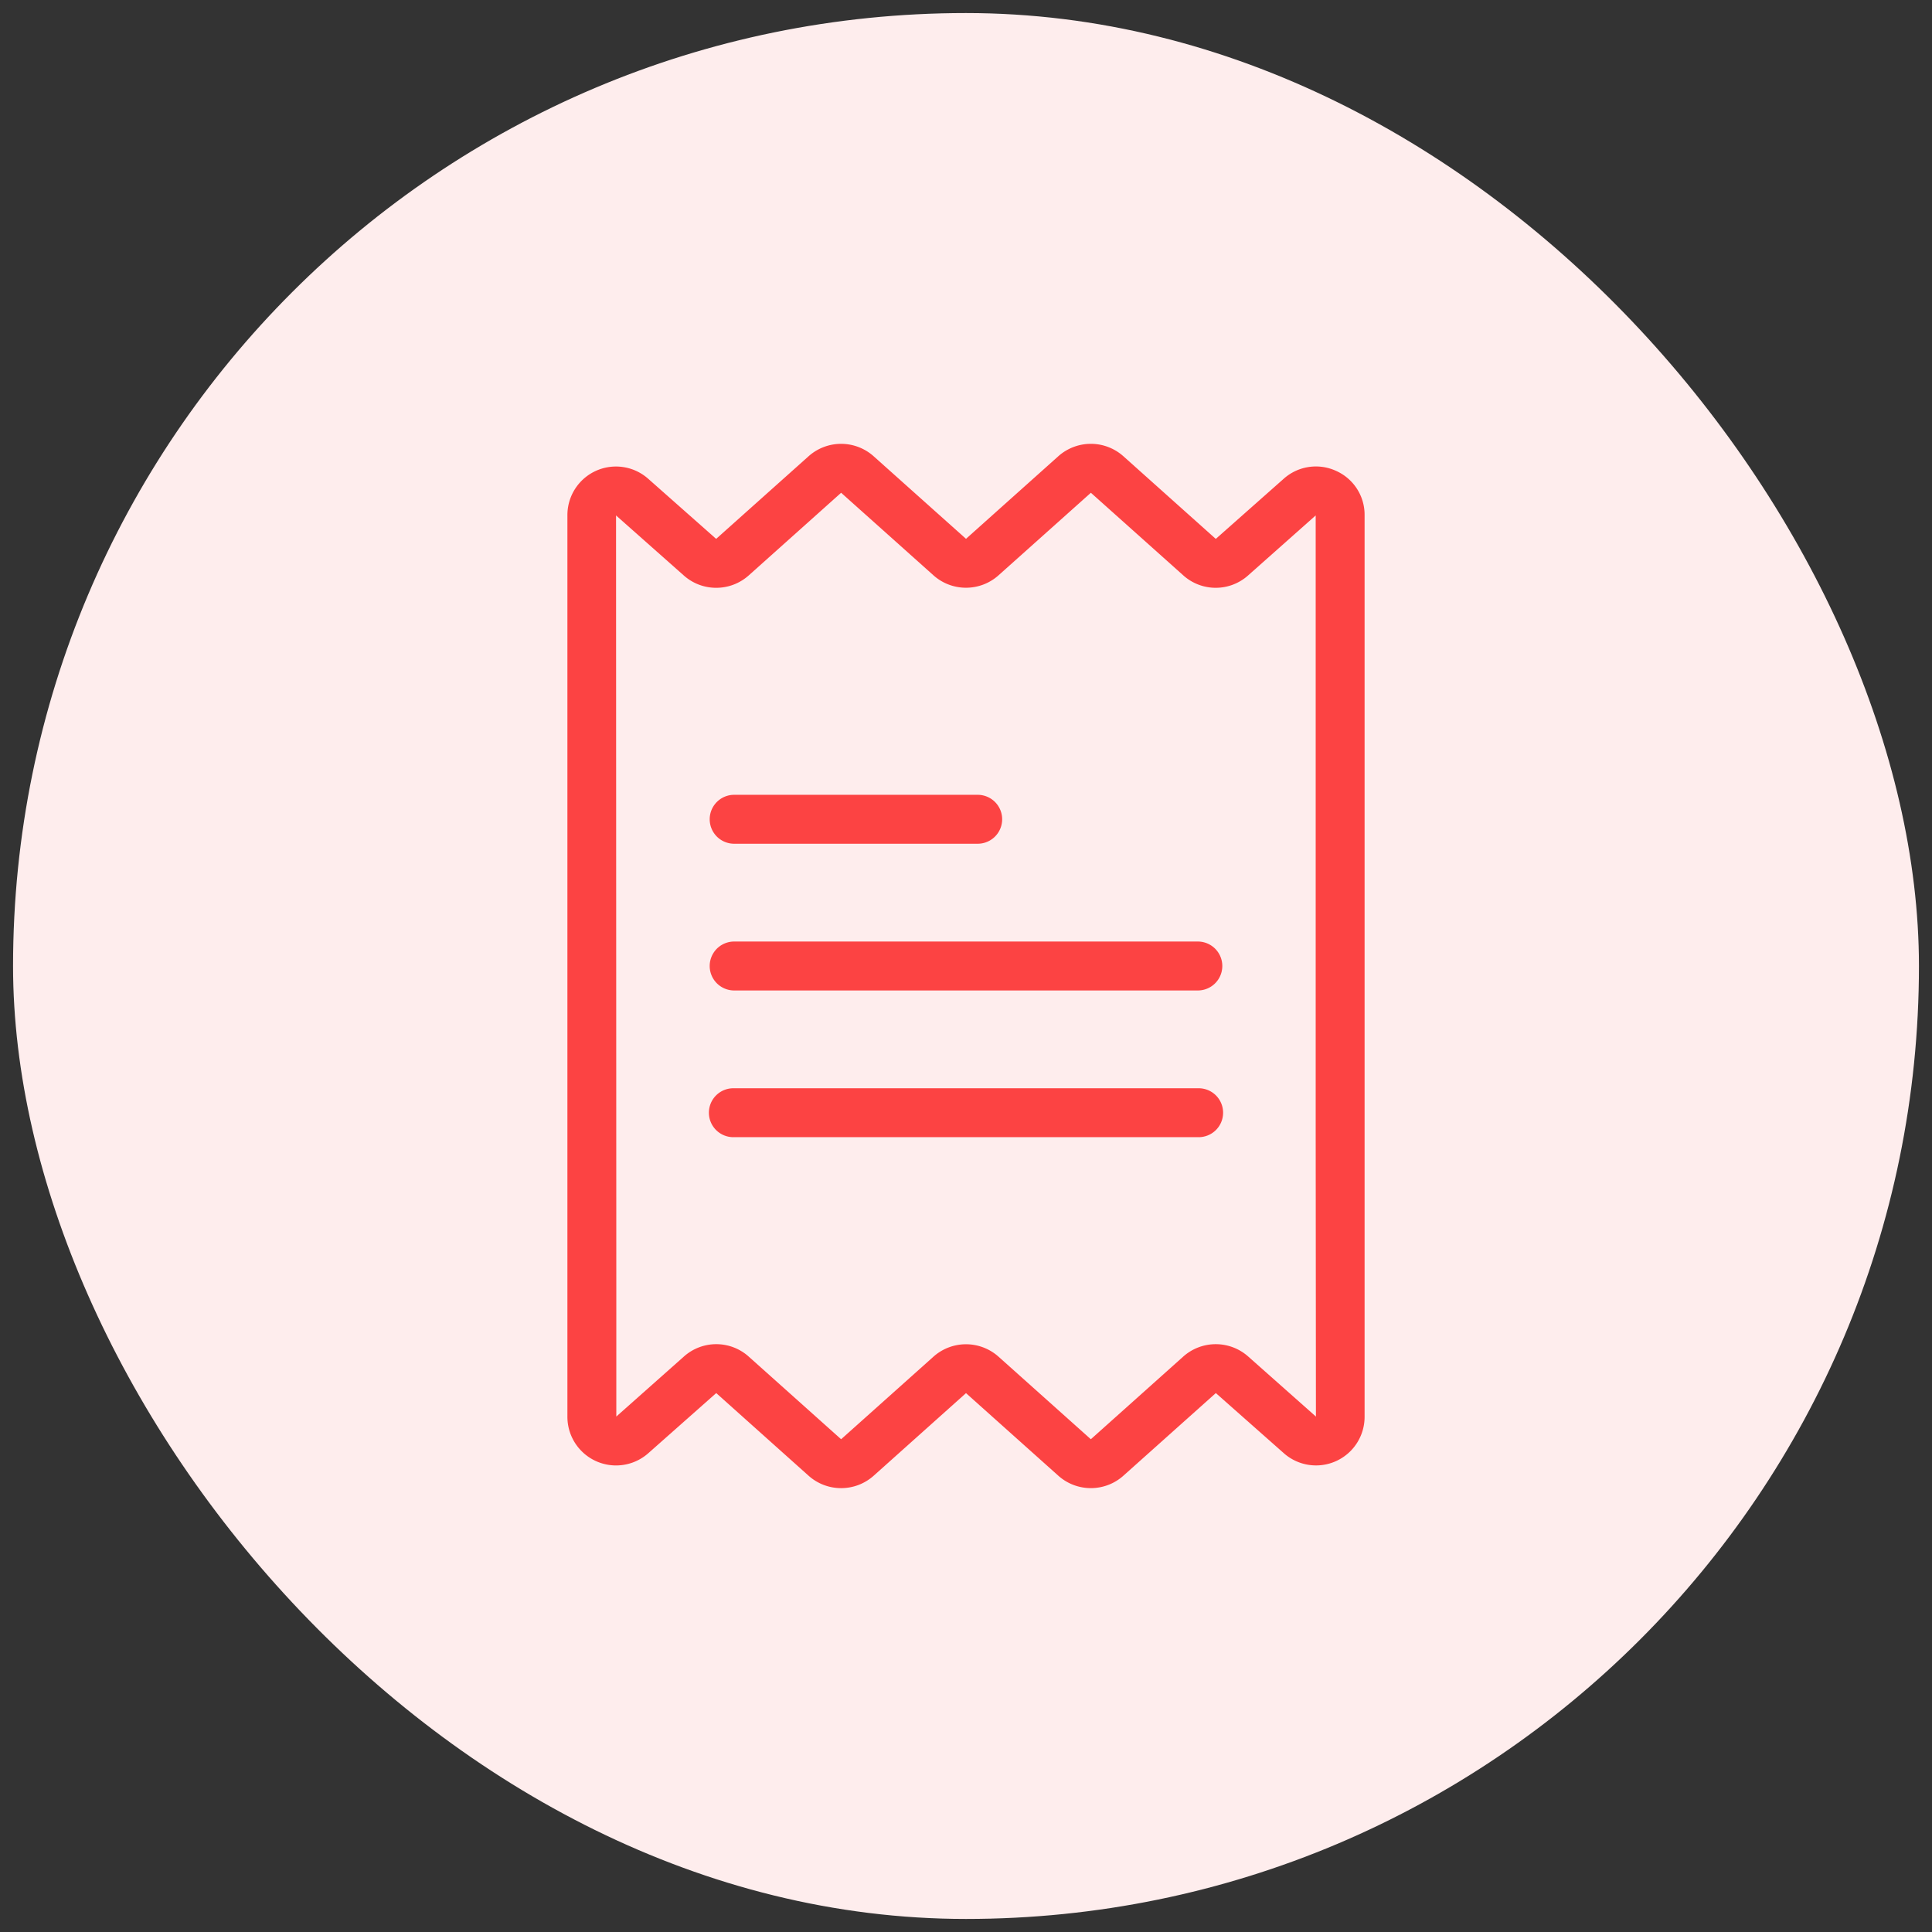<svg xmlns="http://www.w3.org/2000/svg" width="74" height="74" fill="none" viewBox="0 0 74 74"><rect x="0" y="0" width="74" height="74" fill="#333333" stroke="none"/><rect width="73" height="73" x=".5" y=".5" fill="#feeded" rx="36.5"/><path fill="#fc4343" d="M51.173 18.035a1.85 1.85 0 0 0-2.006.304l-2.6 2.302-3.537-3.164a1.87 1.87 0 0 0-2.496 0L37 20.638l-3.535-3.16a1.87 1.87 0 0 0-2.497 0L27.43 20.64l-2.602-2.302a1.86 1.86 0 0 0-3.095 1.403v34.516a1.863 1.863 0 0 0 3.1 1.403l2.6-2.302 3.536 3.164c.71.636 1.786.636 2.497 0L37 53.36l3.534 3.161c.71.637 1.787.637 2.497 0l3.538-3.163 2.602 2.301a1.86 1.86 0 0 0 3.096-1.403V19.742a1.84 1.84 0 0 0-1.094-1.707m-3.367 33.92a1.87 1.87 0 0 0-2.487.007l-3.537 3.164-3.534-3.16a1.87 1.87 0 0 0-2.497 0l-3.534 3.16-3.538-3.164a1.86 1.86 0 0 0-2.48-.007l-2.593 2.302v-4.993l-.01-29.521 2.597 2.301c.71.63 1.78.627 2.488-.007l3.536-3.163 3.534 3.16c.71.637 1.787.637 2.497 0l3.535-3.16 3.538 3.163a1.86 1.86 0 0 0 2.48.007l2.593-2.302V43.47l.009 10.788z"/><path fill="#fc4343" d="M45.879 36.063H28.12a.937.937 0 0 0 0 1.874H45.88a.937.937 0 1 0 0-1.874M37.449 30.443H28.12a.937.937 0 1 0 0 1.874h9.328a.937.937 0 1 0 0-1.874M45.879 41.683H28.12a.937.937 0 1 0 0 1.873H45.88a.937.937 0 1 0 0-1.873"/></svg>